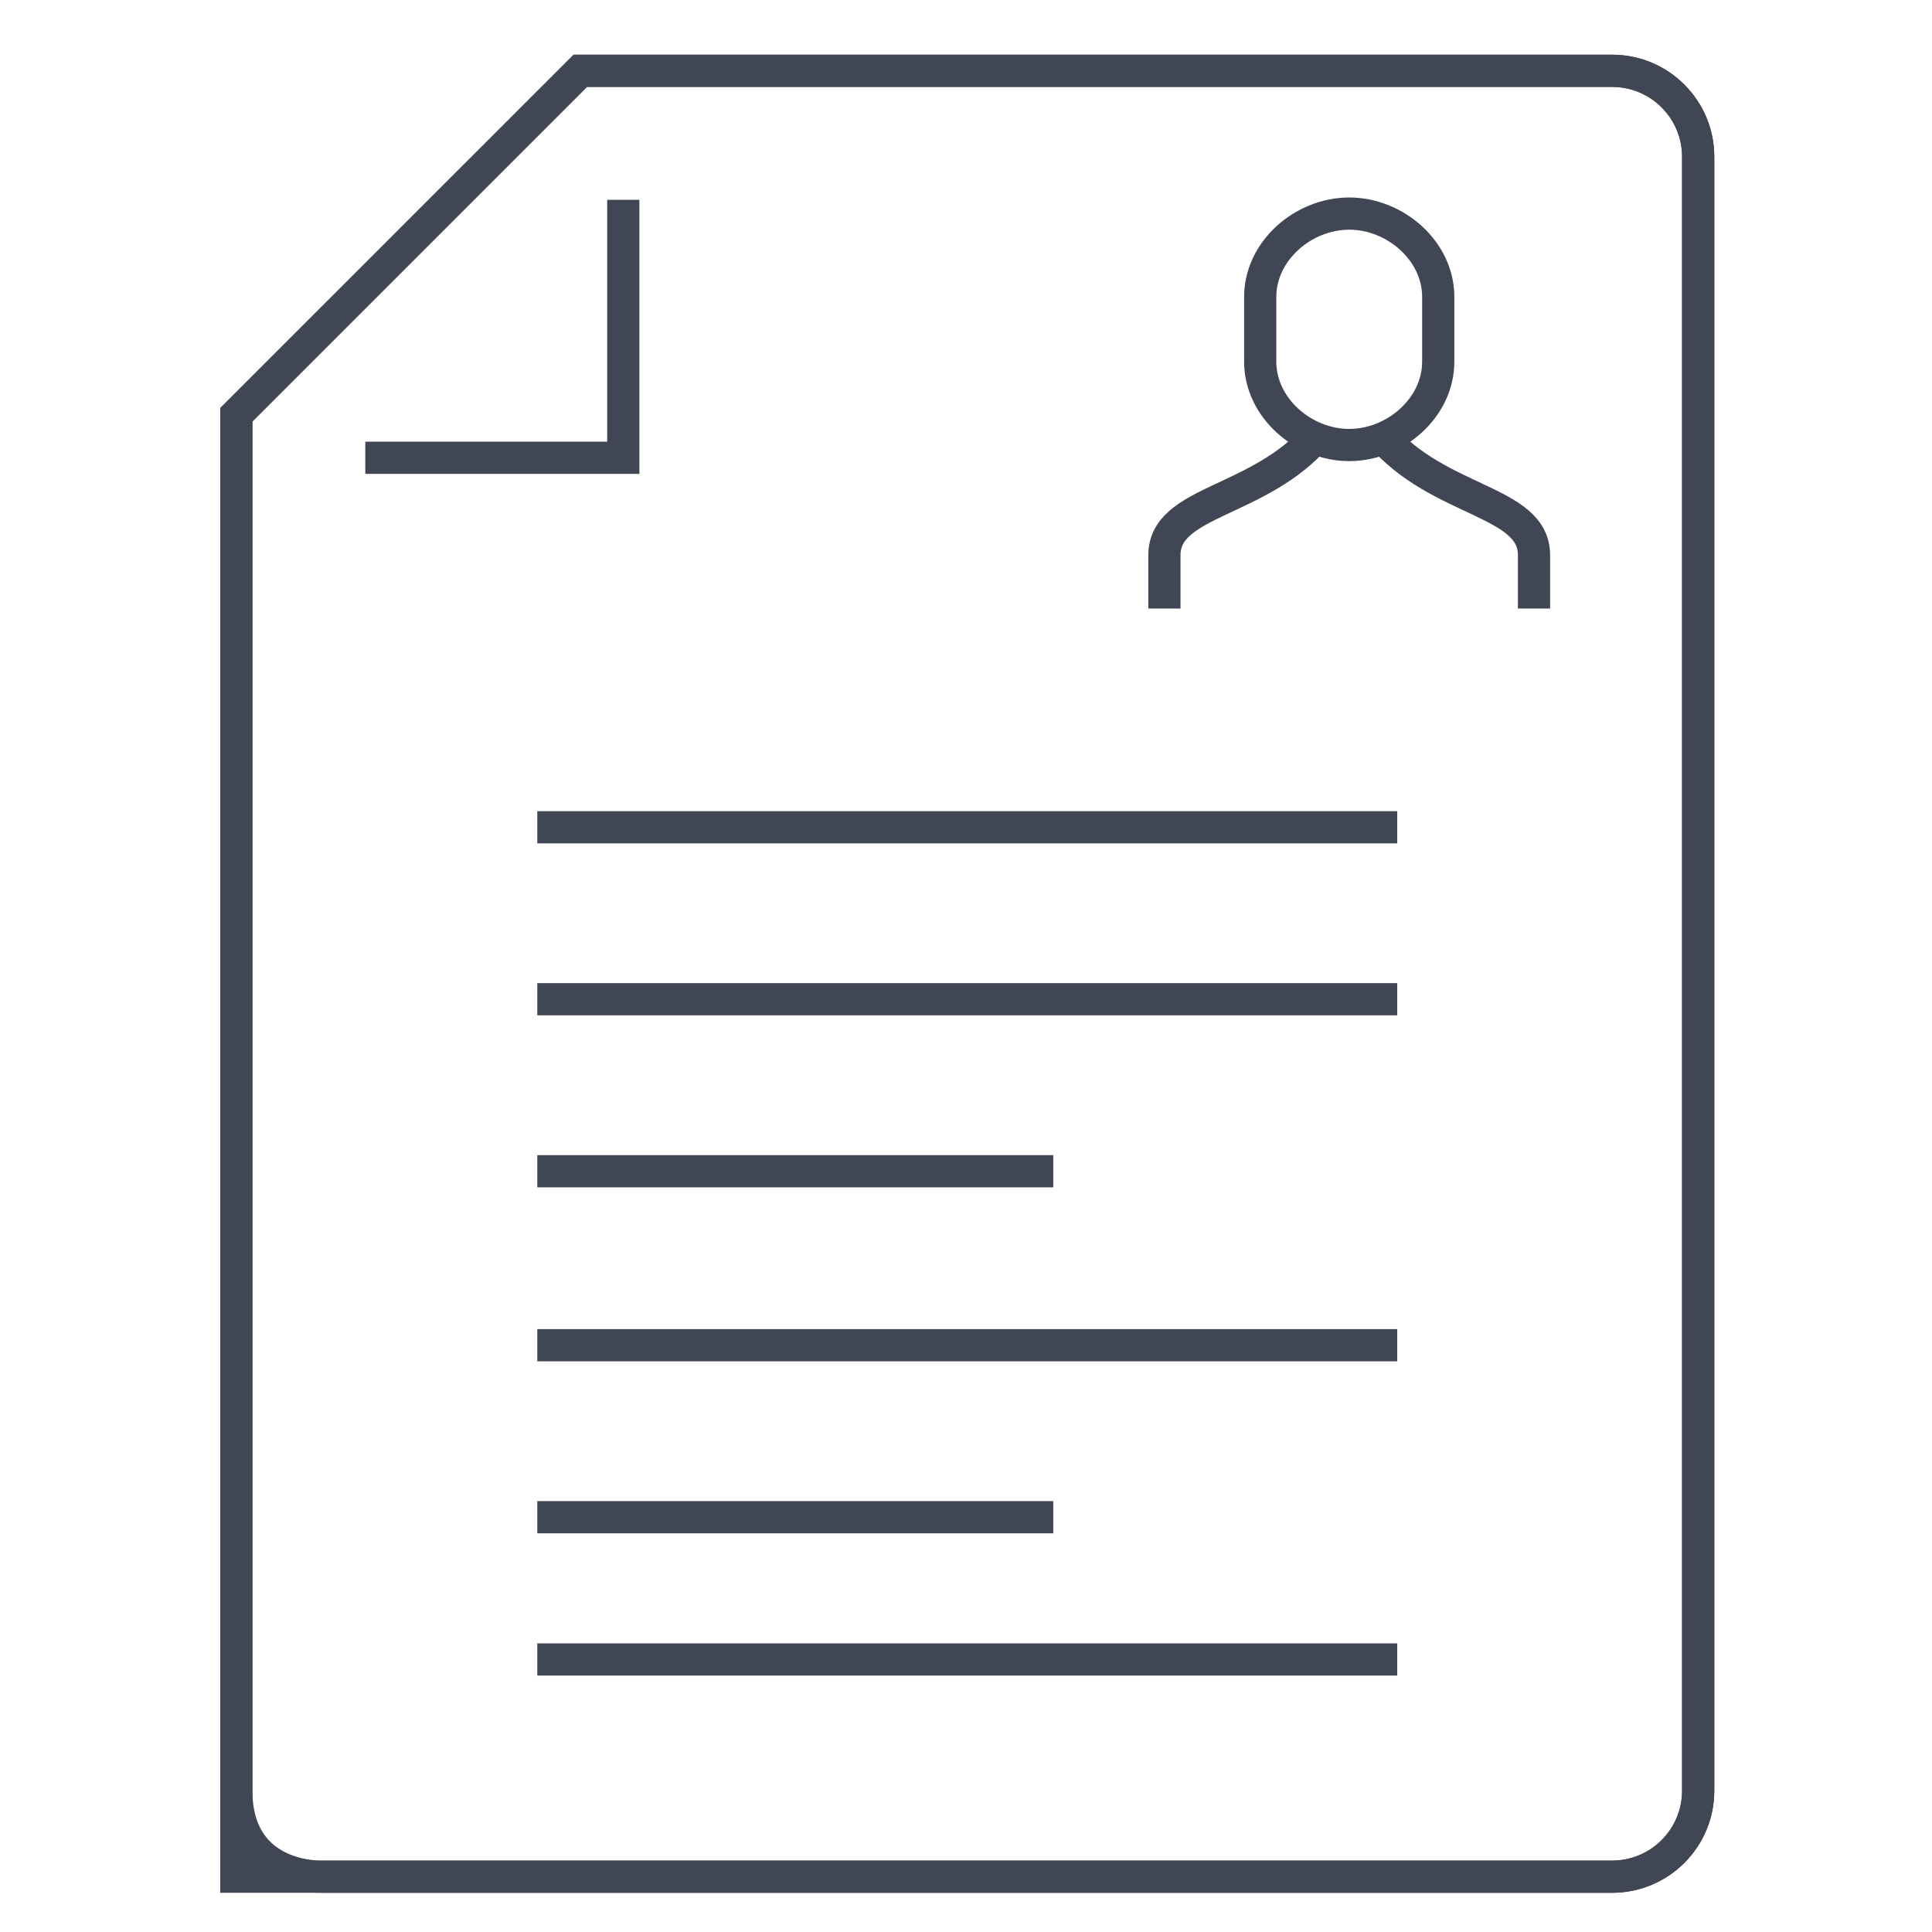 <?xml version="1.0" encoding="utf-8"?>
<!-- Generator: Adobe Illustrator 14.0.0, SVG Export Plug-In . SVG Version: 6.00 Build 43363)  -->
<!DOCTYPE svg PUBLIC "-//W3C//DTD SVG 1.1//EN" "http://www.w3.org/Graphics/SVG/1.1/DTD/svg11.dtd">
<svg version="1.1" id="Calque_1" xmlns="http://www.w3.org/2000/svg" xmlns:xlink="http://www.w3.org/1999/xlink" x="0px" y="0px"
	 width="600px" height="600px" viewBox="0 0 600 600" enable-background="new 0 0 600 600" xml:space="preserve">
<path fill="none" stroke="#404654" stroke-width="10" d="M500.678,21.994H180.216L73.387,128.815v454.005h427.291
	c14.751,0,26.708-11.961,26.708-26.707V48.699C527.386,33.952,515.429,21.994,500.678,21.994z"/>
<path fill="none" stroke="#404654" stroke-width="10" d="M73.396,556.114V128.815l106.82-106.821h320.463
	c14.751,0,26.708,11.958,26.708,26.705v507.415c0,14.747-11.959,26.707-26.708,26.707H100.086
	C100.086,582.822,73.396,583.955,73.396,556.114z"/>
<polyline fill="none" stroke="#404654" stroke-width="10" points="113.444,142.17 193.57,142.17 193.57,62.052 "/>
<line fill="none" stroke="#404654" stroke-width="10" x1="166.863" y1="310.318" x2="433.92" y2="310.318"/>
<line fill="none" stroke="#404654" stroke-width="10" x1="166.863" y1="363.741" x2="327.1" y2="363.741"/>
<line fill="none" stroke="#404654" stroke-width="10" x1="166.863" y1="417.772" x2="433.92" y2="417.772"/>
<line fill="none" stroke="#404654" stroke-width="10" x1="166.863" y1="471.187" x2="327.1" y2="471.187"/>
<line fill="none" stroke="#404654" stroke-width="10" x1="166.863" y1="515.366" x2="433.92" y2="515.366"/>
<line fill="none" stroke="#404654" stroke-width="10" x1="166.863" y1="256.916" x2="433.92" y2="256.916"/>
<path fill="none" stroke="#404654" stroke-width="10" d="M409.24,135.051c-18.052,21.162-47.621,20.299-47.621,37.35v16.589"/>
<path fill="none" stroke="#404654" stroke-width="10" d="M428.778,135.051c18.062,21.162,47.623,20.299,47.623,37.35v16.589"/>
<path fill="none" stroke="#404654" stroke-width="10" d="M419.014,66.33c-14.28,0-27.644,11.585-27.644,25.863v20.125
	c0,14.302,13.362,25.888,27.644,25.888s27.644-11.585,27.644-25.888V92.193C446.658,77.916,433.295,66.33,419.014,66.33z"/>
</svg>
